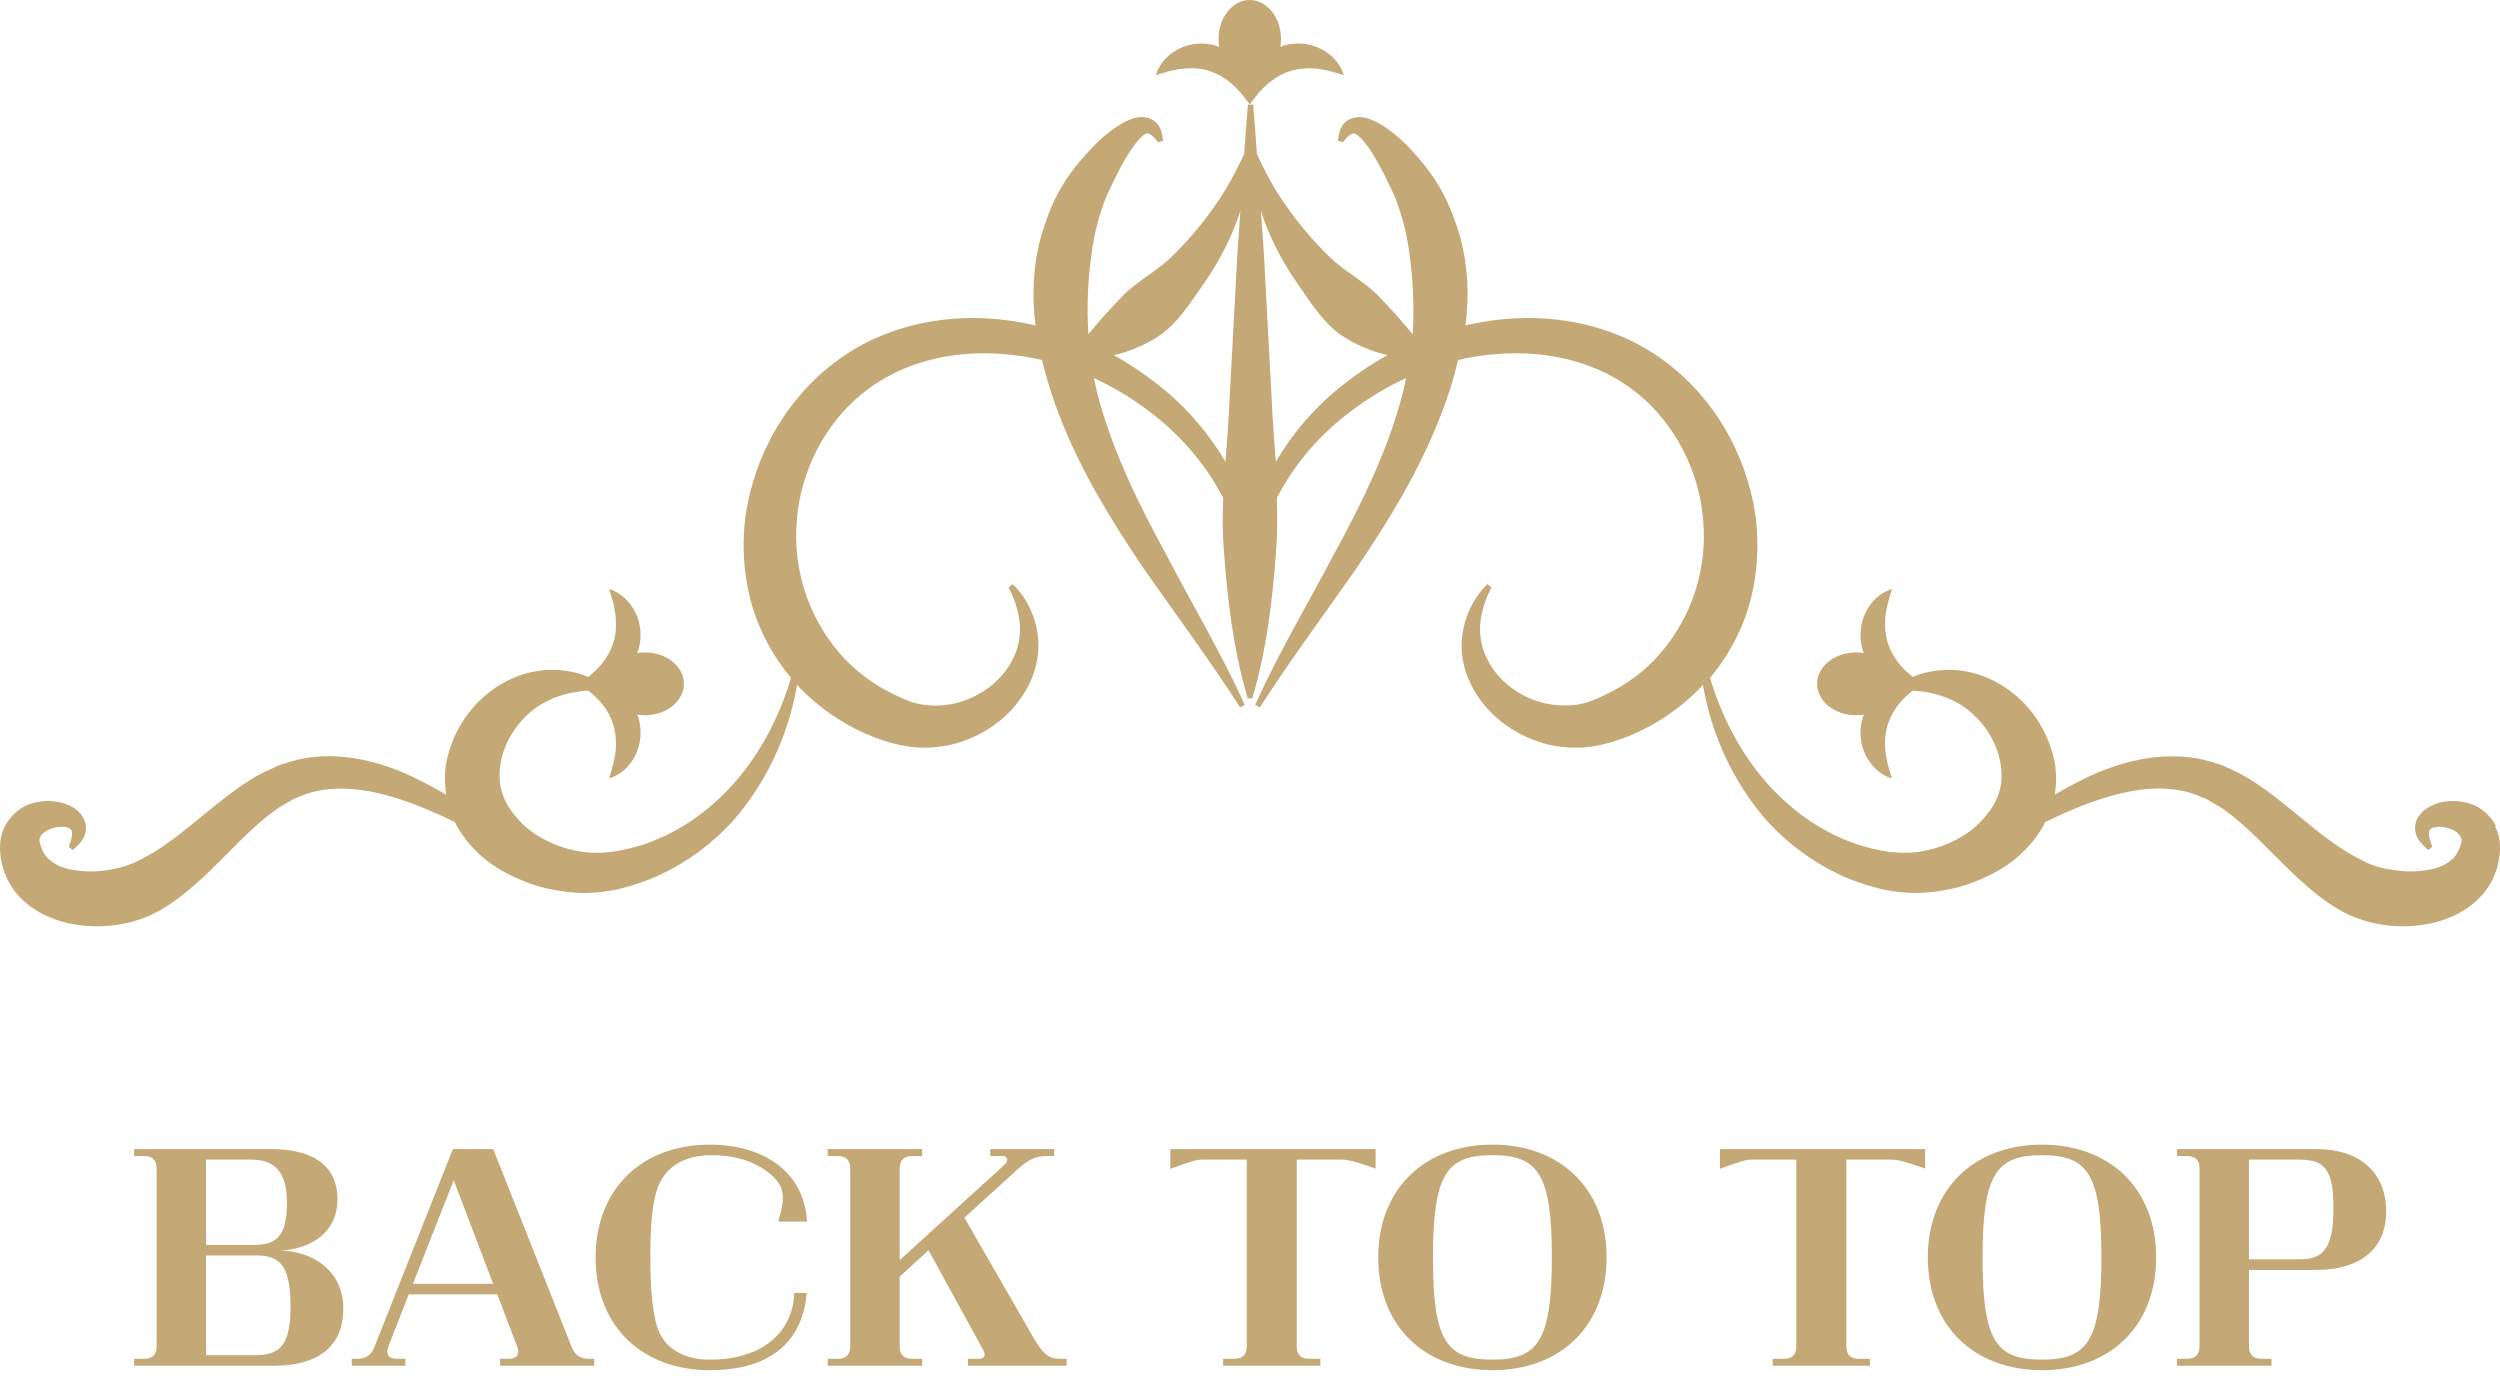 <svg width="108" height="60" viewBox="0 0 108 60" fill="none" xmlns="http://www.w3.org/2000/svg">
<path d="M54.859 3.55C55.149 3.313 55.447 3.158 55.764 3.058C56.081 2.967 56.425 2.931 56.797 2.958C57.168 2.985 57.575 3.095 58.055 3.249C57.91 2.767 57.548 2.348 57.059 2.112C56.579 1.866 55.982 1.811 55.438 1.975C55.393 1.993 55.348 2.012 55.312 2.03C55.33 1.921 55.339 1.802 55.339 1.684C55.339 0.755 54.732 0 53.99 0C53.247 0 52.641 0.755 52.641 1.684C52.641 1.802 52.65 1.921 52.668 2.03C52.623 2.012 52.586 1.993 52.541 1.975C51.998 1.811 51.4 1.866 50.92 2.112C50.44 2.357 50.069 2.767 49.933 3.249C50.413 3.086 50.812 2.985 51.192 2.958C51.563 2.931 51.898 2.958 52.224 3.058C52.541 3.158 52.84 3.313 53.13 3.55C53.419 3.786 53.691 4.096 53.99 4.505C54.288 4.096 54.56 3.777 54.85 3.55H54.859ZM54.008 3.368C54.008 3.368 54.008 3.404 53.999 3.422C53.999 3.404 53.999 3.386 53.99 3.368C53.99 3.368 53.99 3.368 53.999 3.368C54.008 3.368 53.999 3.368 54.008 3.368Z" fill="#C4A876"/>
<path d="M107.828 35.685C107.566 35.175 107.104 34.83 106.66 34.702C106.207 34.575 105.773 34.575 105.347 34.684C105.139 34.748 104.931 34.848 104.732 34.993C104.641 35.066 104.55 35.185 104.469 35.285C104.397 35.394 104.36 35.54 104.333 35.667C104.297 36.24 104.659 36.486 104.904 36.723L105.076 36.577C104.958 36.286 104.867 35.949 104.985 35.831C105.076 35.74 105.257 35.703 105.501 35.722C105.728 35.749 105.963 35.831 106.126 35.949C106.289 36.077 106.334 36.213 106.343 36.304C106.325 36.468 106.18 36.969 105.881 37.16C105.61 37.396 105.202 37.56 104.704 37.606C104.225 37.679 103.681 37.642 103.183 37.551C102.649 37.46 102.287 37.315 101.753 37.014C100.73 36.477 99.77 35.612 98.701 34.757C98.167 34.329 97.606 33.901 96.981 33.537C96.664 33.355 96.302 33.2 95.967 33.046C95.605 32.936 95.243 32.818 94.871 32.754C93.368 32.509 91.911 32.845 90.643 33.364C89.991 33.646 89.366 33.974 88.769 34.329C88.859 33.746 88.841 33.146 88.687 32.609C88.289 31.107 87.248 29.896 85.908 29.305C84.83 28.822 83.617 28.831 82.63 29.241C82.394 29.05 82.186 28.859 82.032 28.659C81.797 28.367 81.643 28.067 81.543 27.748C81.453 27.43 81.417 27.084 81.444 26.711C81.471 26.337 81.58 25.928 81.734 25.445C81.254 25.591 80.837 25.955 80.602 26.447C80.357 26.929 80.303 27.53 80.466 28.076C80.475 28.122 80.502 28.167 80.52 28.212C80.412 28.194 80.294 28.185 80.176 28.185C79.253 28.185 78.501 28.795 78.501 29.541C78.501 30.288 79.253 30.898 80.176 30.898C80.294 30.898 80.412 30.889 80.52 30.87C80.502 30.916 80.484 30.952 80.466 31.007C80.303 31.553 80.357 32.154 80.602 32.636C80.846 33.118 81.254 33.492 81.734 33.628C81.57 33.146 81.471 32.745 81.444 32.363C81.417 31.99 81.444 31.653 81.543 31.325C81.643 31.007 81.797 30.706 82.032 30.415C82.186 30.215 82.394 30.024 82.63 29.833C83.608 29.887 84.468 30.206 85.102 30.734C85.844 31.353 86.342 32.245 86.442 33.118C86.55 33.947 86.324 34.648 85.708 35.339C85.12 36.04 84.16 36.55 83.164 36.75C82.657 36.859 82.159 36.859 81.643 36.805C81.109 36.723 80.566 36.605 80.049 36.413C79.017 36.04 78.039 35.449 77.197 34.693C75.622 33.31 74.499 31.38 73.874 29.287C74.617 28.395 75.196 27.357 75.531 26.247C75.921 24.936 76.011 23.561 75.83 22.223C75.423 19.566 74.01 17.126 71.855 15.561C69.709 13.977 66.975 13.504 64.494 13.841C64.096 13.895 63.697 13.968 63.308 14.059C63.48 12.785 63.416 11.474 63.072 10.218C62.882 9.563 62.638 8.925 62.321 8.316C62.158 8.024 61.968 7.706 61.769 7.442C61.578 7.178 61.37 6.923 61.144 6.677C60.709 6.186 60.238 5.721 59.605 5.348C59.46 5.257 59.261 5.184 59.08 5.112C58.971 5.084 58.853 5.066 58.754 5.057C58.645 5.057 58.5 5.084 58.391 5.112C57.875 5.321 57.848 5.776 57.794 6.076L58.011 6.149C58.183 5.913 58.419 5.703 58.536 5.776C58.636 5.812 58.817 5.967 58.971 6.177C59.297 6.577 59.568 7.096 59.831 7.606L60.202 8.379C60.32 8.634 60.392 8.862 60.483 9.135C60.646 9.654 60.782 10.181 60.854 10.719C61.035 11.92 61.108 13.176 61.026 14.441C60.555 13.859 60.103 13.367 59.641 12.885C59.016 12.193 58.147 11.783 57.459 11.119C56.78 10.464 56.146 9.726 55.594 8.934C55.087 8.243 54.679 7.469 54.299 6.659C54.245 5.949 54.199 5.239 54.136 4.52H53.91C53.846 5.23 53.801 5.94 53.746 6.659C53.366 7.46 52.959 8.234 52.452 8.934C51.89 9.735 51.266 10.464 50.587 11.119C49.898 11.783 49.02 12.193 48.404 12.885C47.943 13.367 47.481 13.859 47.019 14.441C46.938 13.176 47.001 11.929 47.191 10.719C47.264 10.181 47.399 9.654 47.562 9.135C47.653 8.862 47.725 8.643 47.843 8.379L48.214 7.606C48.477 7.096 48.758 6.577 49.074 6.177C49.228 5.967 49.409 5.812 49.509 5.776C49.627 5.703 49.862 5.913 50.034 6.149L50.252 6.076C50.197 5.776 50.17 5.321 49.654 5.112C49.545 5.084 49.4 5.048 49.292 5.057C49.183 5.066 49.074 5.084 48.966 5.112C48.785 5.175 48.586 5.248 48.441 5.348C47.816 5.721 47.345 6.186 46.901 6.677C46.684 6.923 46.476 7.169 46.277 7.442C46.077 7.706 45.878 8.033 45.724 8.316C45.398 8.916 45.163 9.563 44.973 10.218C44.629 11.474 44.565 12.794 44.737 14.059C44.348 13.968 43.95 13.895 43.551 13.841C41.07 13.504 38.336 13.977 36.19 15.561C34.044 17.126 32.623 19.566 32.215 22.223C32.034 23.552 32.125 24.936 32.514 26.247C32.858 27.357 33.428 28.395 34.171 29.287C33.546 31.389 32.423 33.31 30.848 34.693C30.006 35.449 29.028 36.04 27.996 36.413C27.48 36.605 26.946 36.723 26.402 36.805C25.895 36.859 25.388 36.859 24.881 36.75C23.885 36.55 22.916 36.04 22.337 35.339C21.721 34.648 21.504 33.947 21.604 33.118C21.703 32.254 22.201 31.362 22.944 30.734C23.586 30.206 24.447 29.887 25.415 29.833C25.651 30.024 25.859 30.215 26.013 30.415C26.248 30.706 26.402 31.007 26.502 31.325C26.593 31.644 26.629 31.99 26.602 32.363C26.574 32.736 26.466 33.146 26.312 33.628C26.792 33.483 27.208 33.118 27.444 32.636C27.688 32.154 27.742 31.553 27.579 31.007C27.57 30.961 27.543 30.916 27.525 30.87C27.634 30.889 27.751 30.898 27.869 30.898C28.793 30.898 29.544 30.288 29.544 29.541C29.544 28.795 28.793 28.185 27.869 28.185C27.751 28.185 27.634 28.194 27.525 28.212C27.543 28.167 27.561 28.131 27.579 28.076C27.742 27.53 27.688 26.929 27.444 26.447C27.199 25.964 26.792 25.591 26.312 25.445C26.475 25.928 26.574 26.328 26.602 26.711C26.629 27.084 26.602 27.421 26.502 27.748C26.402 28.067 26.248 28.367 26.013 28.659C25.859 28.859 25.651 29.05 25.415 29.241C24.428 28.831 23.215 28.822 22.138 29.305C20.807 29.887 19.756 31.107 19.358 32.609C19.204 33.146 19.186 33.746 19.276 34.329C18.679 33.983 18.054 33.656 17.402 33.364C16.135 32.845 14.677 32.499 13.174 32.754C12.803 32.818 12.441 32.936 12.078 33.046C11.743 33.209 11.381 33.355 11.064 33.537C10.44 33.901 9.878 34.329 9.344 34.757C8.285 35.603 7.316 36.477 6.293 37.014C5.758 37.315 5.387 37.451 4.862 37.551C4.355 37.651 3.821 37.679 3.341 37.606C2.843 37.56 2.435 37.396 2.164 37.16C1.865 36.959 1.72 36.468 1.702 36.304C1.702 36.204 1.747 36.077 1.919 35.949C2.082 35.831 2.309 35.74 2.544 35.722C2.789 35.694 2.961 35.74 3.06 35.831C3.178 35.949 3.087 36.286 2.97 36.577L3.142 36.723C3.386 36.486 3.748 36.24 3.712 35.667C3.685 35.54 3.64 35.394 3.576 35.285C3.504 35.185 3.413 35.075 3.314 34.993C3.124 34.839 2.915 34.748 2.698 34.684C2.272 34.575 1.838 34.575 1.385 34.702C0.941 34.83 0.48 35.175 0.217 35.685C-0.055 36.204 -0.027 36.759 0.063 37.214C0.154 37.679 0.353 38.125 0.643 38.507C1.249 39.281 2.109 39.681 2.906 39.872C3.721 40.054 4.518 40.063 5.306 39.909C5.704 39.845 6.093 39.708 6.483 39.544C6.899 39.353 7.189 39.162 7.506 38.944C8.728 38.07 9.634 37.032 10.548 36.149C11.01 35.703 11.472 35.294 11.961 34.948C12.205 34.775 12.45 34.666 12.694 34.511C12.957 34.411 13.21 34.293 13.482 34.22C14.577 33.938 15.818 34.074 17.013 34.447C17.909 34.711 18.779 35.094 19.648 35.512C19.928 36.077 20.327 36.559 20.761 36.95C21.323 37.46 21.966 37.797 22.618 38.061C23.27 38.334 23.949 38.471 24.637 38.543C25.325 38.625 26.031 38.552 26.701 38.416C27.344 38.252 27.969 38.052 28.557 37.77C29.743 37.214 30.785 36.422 31.645 35.485C33.13 33.792 34.071 31.717 34.434 29.578C34.479 29.623 34.506 29.669 34.551 29.714C35.502 30.688 36.661 31.444 37.901 31.899C38.49 32.117 39.26 32.318 39.975 32.299C40.699 32.299 41.405 32.136 42.039 31.844C43.307 31.28 44.348 30.197 44.728 28.859C45.109 27.503 44.629 26.083 43.751 25.236L43.569 25.373C43.841 25.892 44.013 26.447 44.058 26.984C44.094 27.53 43.977 28.049 43.741 28.495C43.289 29.405 42.401 30.051 41.46 30.333C40.989 30.47 40.5 30.515 40.038 30.461C39.558 30.415 39.178 30.27 38.671 30.024C37.72 29.578 36.887 28.941 36.226 28.167C34.913 26.62 34.234 24.544 34.425 22.469C34.578 20.403 35.611 18.319 37.258 16.999C38.897 15.652 41.152 15.106 43.361 15.297C43.913 15.342 44.466 15.424 45.009 15.552C45.217 16.38 45.462 17.181 45.77 17.964C46.693 20.358 48.015 22.497 49.391 24.535C50.804 26.556 52.252 28.504 53.574 30.561L53.774 30.452C52.76 28.212 51.492 26.092 50.369 23.935C49.201 21.805 48.142 19.629 47.508 17.381C47.408 17.035 47.327 16.68 47.255 16.334C48.069 16.708 48.848 17.172 49.563 17.709C50.922 18.71 52.062 20.003 52.841 21.513C52.814 22.26 52.805 22.997 52.868 23.743C53.022 25.873 53.267 28.003 53.891 30.133C53.891 30.151 53.891 30.16 53.891 30.178L54 30.16L54.109 30.178C54.109 30.178 54.109 30.151 54.109 30.133C54.733 28.003 54.978 25.873 55.132 23.743C55.186 22.997 55.186 22.26 55.159 21.513C55.938 20.003 57.078 18.701 58.437 17.709C59.161 17.163 59.931 16.708 60.745 16.334C60.673 16.68 60.592 17.035 60.492 17.381C59.858 19.629 58.799 21.805 57.631 23.935C56.499 26.092 55.231 28.203 54.226 30.452L54.425 30.561C55.748 28.504 57.196 26.556 58.609 24.535C59.985 22.497 61.307 20.358 62.23 17.964C62.547 17.19 62.792 16.38 62.991 15.552C63.534 15.424 64.087 15.333 64.639 15.297C66.848 15.106 69.103 15.652 70.742 16.999C72.38 18.319 73.422 20.403 73.576 22.469C73.766 24.544 73.096 26.62 71.774 28.167C71.122 28.95 70.28 29.578 69.329 30.024C68.822 30.27 68.442 30.415 67.962 30.461C67.5 30.506 67.011 30.461 66.54 30.333C65.608 30.06 64.711 29.414 64.259 28.495C64.023 28.04 63.906 27.521 63.942 26.984C63.987 26.447 64.159 25.892 64.431 25.373L64.249 25.236C63.38 26.092 62.891 27.512 63.272 28.859C63.652 30.197 64.693 31.28 65.961 31.844C66.595 32.136 67.301 32.299 68.025 32.299C68.74 32.318 69.51 32.117 70.099 31.899C71.339 31.444 72.507 30.688 73.449 29.714C73.494 29.669 73.521 29.623 73.567 29.578C73.929 31.717 74.861 33.792 76.355 35.485C77.215 36.422 78.266 37.214 79.443 37.77C80.031 38.052 80.656 38.252 81.299 38.416C81.969 38.552 82.684 38.625 83.363 38.543C84.051 38.471 84.731 38.334 85.382 38.061C86.034 37.797 86.677 37.46 87.239 36.95C87.673 36.559 88.072 36.086 88.352 35.512C89.212 35.094 90.082 34.72 90.987 34.447C92.182 34.074 93.423 33.929 94.518 34.22C94.79 34.293 95.052 34.411 95.306 34.511C95.55 34.666 95.795 34.784 96.039 34.948C96.528 35.294 96.99 35.703 97.452 36.149C98.375 37.032 99.281 38.07 100.494 38.944C100.811 39.162 101.101 39.344 101.517 39.544C101.907 39.708 102.296 39.836 102.694 39.909C103.482 40.063 104.288 40.054 105.094 39.872C105.891 39.681 106.751 39.281 107.357 38.507C107.647 38.125 107.855 37.679 107.937 37.214C108.027 36.768 108.055 36.213 107.783 35.685H107.828ZM81.86 29.514C81.86 29.514 81.897 29.514 81.915 29.523C81.897 29.523 81.878 29.523 81.86 29.532C81.86 29.532 81.86 29.532 81.86 29.523C81.86 29.514 81.86 29.523 81.86 29.514ZM26.185 29.541C26.185 29.541 26.149 29.541 26.131 29.532C26.149 29.532 26.167 29.532 26.185 29.523C26.185 29.523 26.185 29.523 26.185 29.532C26.185 29.541 26.185 29.532 26.185 29.541ZM50.27 16.817C49.6 16.262 48.875 15.77 48.115 15.342C48.703 15.215 49.265 14.978 49.781 14.687C50.768 14.15 51.365 13.158 51.981 12.284C52.606 11.401 53.113 10.436 53.475 9.435C53.511 9.326 53.547 9.208 53.584 9.098C53.547 9.708 53.502 10.309 53.457 10.919L53.113 17.336C53.077 18.209 53.004 19.083 52.941 19.948C52.243 18.765 51.338 17.7 50.279 16.817H50.27ZM57.776 16.817C56.716 17.691 55.811 18.765 55.114 19.948C55.05 19.074 54.978 18.2 54.942 17.336L54.598 10.919C54.552 10.309 54.516 9.708 54.471 9.098C54.507 9.208 54.543 9.326 54.58 9.435C54.942 10.436 55.449 11.401 56.073 12.284C56.689 13.158 57.287 14.159 58.274 14.687C58.79 14.978 59.342 15.206 59.94 15.342C59.17 15.77 58.446 16.262 57.785 16.817H57.776Z" fill="#C4A876"/>
<path d="M100.083 49.64C101.907 49.64 103.083 50.624 103.083 52.34C103.083 53.984 101.907 54.86 100.083 54.86H97.156V58.16C97.156 58.52 97.335 58.7 97.695 58.7H98.127V59H94.047V58.7H94.48C94.84 58.7 95.019 58.52 95.019 58.16V50.48C95.019 50.12 94.84 49.94 94.48 49.94H94.047V49.64H100.083ZM100.803 52.34C100.827 50.564 100.467 50.096 99.34 50.096H97.156V54.404H99.34C100.347 54.404 100.779 53.948 100.803 52.34Z" fill="#C4A876"/>
<path d="M88.214 59.192C85.31 59.192 83.282 57.32 83.282 54.32C83.282 51.356 85.286 49.448 88.214 49.448C91.118 49.448 93.146 51.32 93.146 54.32C93.146 57.296 91.142 59.192 88.214 59.192ZM88.214 58.736C90.17 58.736 90.782 57.944 90.782 54.32C90.782 50.72 90.194 49.904 88.214 49.904C86.258 49.904 85.646 50.684 85.646 54.32C85.646 57.932 86.222 58.736 88.214 58.736Z" fill="#C4A876"/>
<path d="M74.301 49.64H83.169V50.48C82.221 50.156 81.993 50.096 81.681 50.096H79.761V58.16C79.761 58.52 79.941 58.7 80.301 58.7H80.781V59H76.581V58.7H77.061C77.421 58.7 77.601 58.52 77.601 58.16V50.096H75.705C75.405 50.096 75.237 50.156 74.301 50.492V49.64Z" fill="#C4A876"/>
<path d="M64.472 59.192C61.568 59.192 59.54 57.32 59.54 54.32C59.54 51.356 61.544 49.448 64.472 49.448C67.376 49.448 69.404 51.32 69.404 54.32C69.404 57.296 67.4 59.192 64.472 59.192ZM64.472 58.736C66.428 58.736 67.04 57.944 67.04 54.32C67.04 50.72 66.452 49.904 64.472 49.904C62.516 49.904 61.904 50.684 61.904 54.32C61.904 57.932 62.48 58.736 64.472 58.736Z" fill="#C4A876"/>
<path d="M50.559 49.64H59.427V50.48C58.479 50.156 58.251 50.096 57.939 50.096H56.019V58.16C56.019 58.52 56.199 58.7 56.559 58.7H57.039V59H52.839V58.7H53.319C53.679 58.7 53.859 58.52 53.859 58.16V50.096H51.963C51.663 50.096 51.495 50.156 50.559 50.492V49.64Z" fill="#C4A876"/>
<path d="M45.79 58.7H46.078V59H41.818V58.7H42.25C42.454 58.7 42.538 58.64 42.538 58.496C42.538 58.448 42.514 58.4 42.478 58.328L40.114 54.008L38.866 55.148V58.16C38.866 58.52 39.046 58.7 39.406 58.7H39.838V59H35.758V58.7H36.19C36.55 58.7 36.73 58.52 36.73 58.16V50.48C36.73 50.12 36.55 49.94 36.19 49.94H35.758V49.64H39.838V49.94H39.406C39.046 49.94 38.866 50.12 38.866 50.48V54.44L43.426 50.288C43.498 50.228 43.51 50.144 43.51 50.084C43.51 50 43.426 49.94 43.282 49.94H42.778V49.64H45.538V49.94H45.214C44.71 49.94 44.398 50.12 43.918 50.552L41.662 52.604L44.626 57.752C45.046 58.484 45.298 58.7 45.79 58.7Z" fill="#C4A876"/>
<path d="M30.663 58.736C33.051 58.736 34.263 57.452 34.311 55.856H34.851C34.695 57.728 33.531 59.192 30.663 59.192C27.759 59.192 25.731 57.32 25.731 54.32C25.731 51.356 27.735 49.448 30.663 49.448C32.919 49.448 34.743 50.576 34.863 52.772H33.615C33.735 52.4 33.819 52.028 33.819 51.74C33.819 51.404 33.699 51.104 33.387 50.816C32.787 50.264 31.935 49.904 30.723 49.904C29.619 49.904 28.695 50.372 28.371 51.428C28.167 52.076 28.095 53.024 28.095 54.32C28.095 55.616 28.179 56.552 28.359 57.224C28.647 58.268 29.559 58.736 30.663 58.736Z" fill="#C4A876"/>
<path d="M16.781 58.16C16.745 58.244 16.733 58.328 16.733 58.388C16.733 58.616 16.901 58.7 17.165 58.7H17.513V59H15.197V58.7H15.437C15.749 58.7 16.025 58.568 16.157 58.232L19.565 49.64H21.305L24.713 58.232C24.845 58.568 25.121 58.7 25.433 58.7H25.673V59H21.605V58.7H21.953C22.217 58.7 22.385 58.616 22.385 58.388C22.385 58.292 22.373 58.244 22.337 58.16L21.485 55.916H17.657L16.781 58.16ZM19.601 50.984L17.837 55.46H21.305L19.601 50.984Z" fill="#C4A876"/>
<path d="M12.142 54.02C13.594 54.08 14.83 54.944 14.83 56.528C14.83 58.244 13.654 59 11.83 59H5.794V58.7H6.226C6.586 58.7 6.766 58.52 6.766 58.16V50.48C6.766 50.12 6.586 49.94 6.226 49.94H5.794V49.64H11.698C13.39 49.64 14.578 50.252 14.578 51.824C14.578 53.144 13.57 53.936 12.142 54.02ZM10.87 50.096H8.902V53.78H10.99C12.01 53.78 12.418 53.324 12.394 51.848C12.37 50.624 11.854 50.096 10.87 50.096ZM8.902 58.544H11.014C12.142 58.544 12.574 58.076 12.55 56.3C12.526 54.692 12.094 54.236 11.086 54.236H8.902V58.544Z" fill="#C4A876"/>
</svg>
